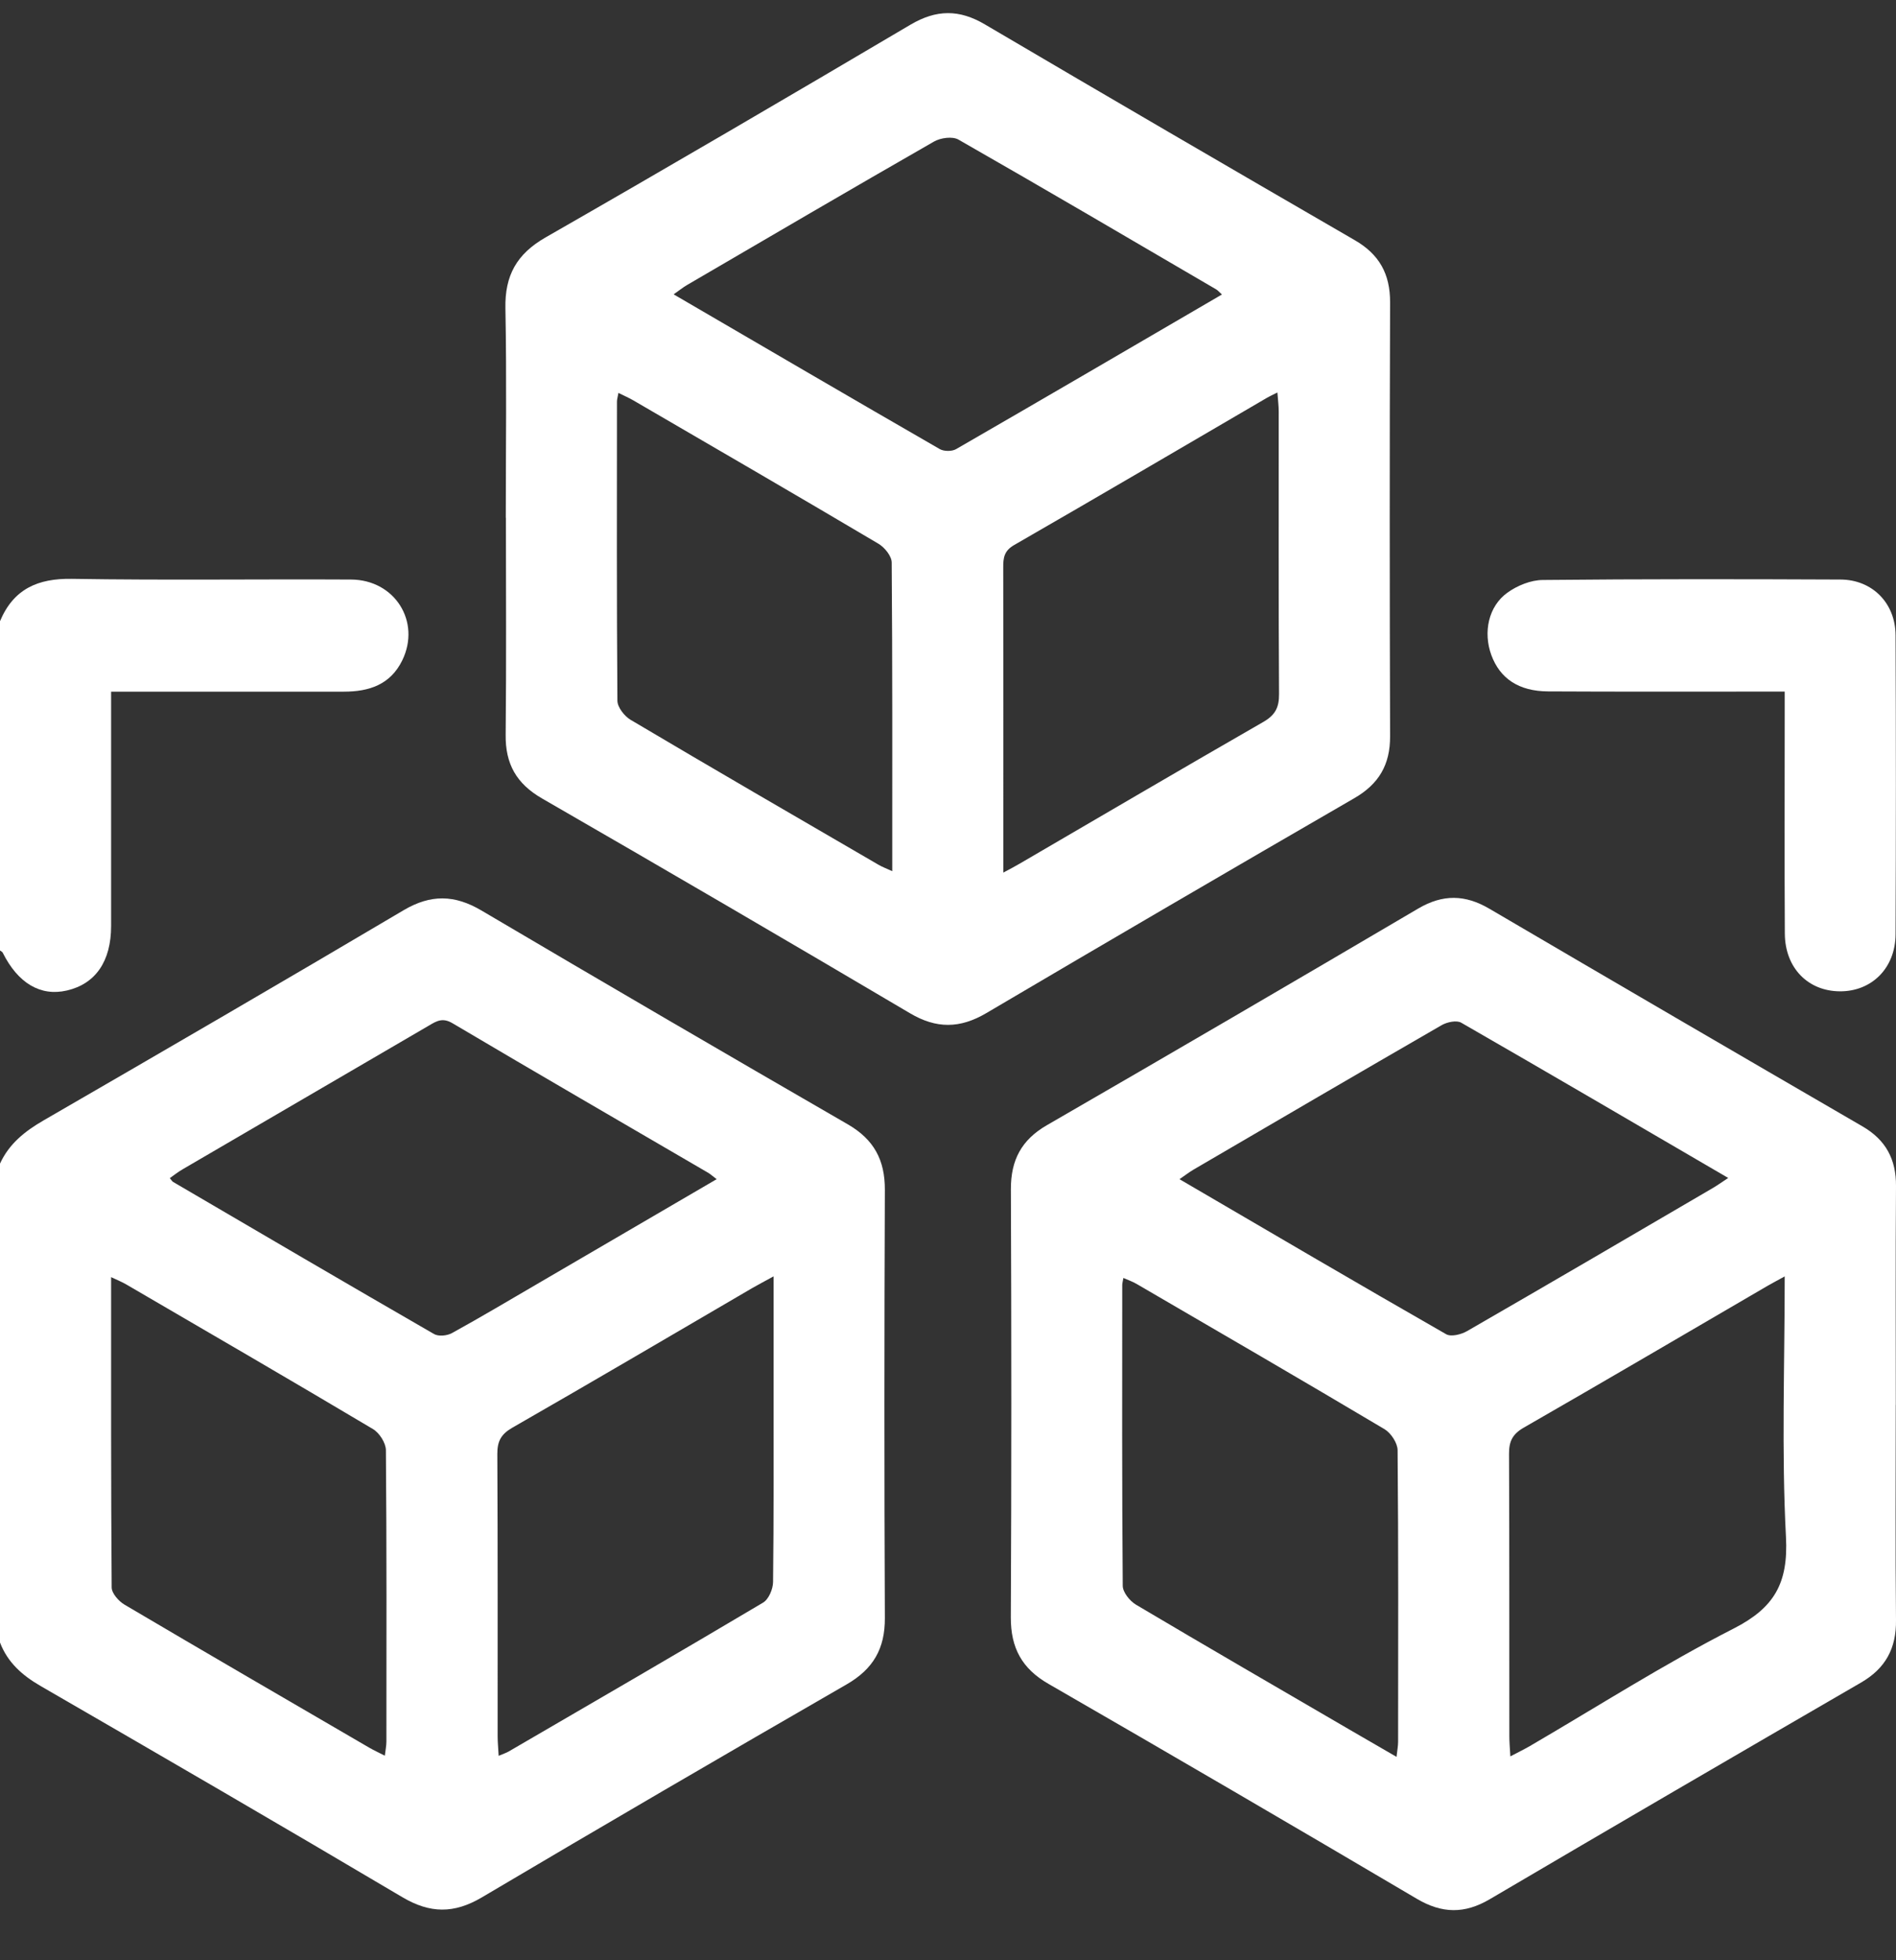 <svg width="30" height="31" viewBox="0 0 30 31" fill="none" xmlns="http://www.w3.org/2000/svg">
    <rect x="0" y="0" width="30" height="31" fill="#333333" stroke="none"/>
    <path d="M0 18.402C0.145 18.086 0.395 17.889 0.69 17.718C2.593 16.618 4.495 15.513 6.387 14.394C6.816 14.141 7.193 14.148 7.618 14.399C9.546 15.536 11.479 16.663 13.417 17.782C13.826 18.019 14.003 18.343 14.001 18.816C13.992 21.073 13.991 23.329 14.001 25.587C14.004 26.074 13.815 26.396 13.395 26.638C11.465 27.75 9.54 28.872 7.622 30.007C7.184 30.265 6.805 30.262 6.367 30.003C4.467 28.878 2.556 27.769 0.644 26.664C0.354 26.496 0.122 26.294 0 25.975V18.402ZM12.24 20.185C12.092 20.266 11.998 20.315 11.906 20.368C10.64 21.107 9.377 21.85 8.105 22.579C7.925 22.683 7.868 22.795 7.869 22.996C7.877 24.484 7.873 25.972 7.874 27.459C7.874 27.553 7.884 27.647 7.89 27.767C7.966 27.735 8.01 27.721 8.05 27.698C9.393 26.917 10.737 26.138 12.073 25.345C12.162 25.293 12.231 25.131 12.232 25.018C12.244 24.004 12.24 22.988 12.24 21.973C12.24 21.394 12.24 20.815 12.24 20.184L12.24 20.185ZM11.34 18.648C11.269 18.595 11.241 18.568 11.209 18.549C9.858 17.761 8.505 16.978 7.16 16.182C7.005 16.09 6.911 16.145 6.793 16.215C5.494 16.973 4.193 17.73 2.894 18.489C2.822 18.53 2.757 18.582 2.687 18.631C2.715 18.665 2.725 18.684 2.74 18.692C4.115 19.497 5.489 20.302 6.868 21.097C6.939 21.138 7.075 21.124 7.151 21.082C7.612 20.828 8.066 20.558 8.522 20.292C9.449 19.752 10.376 19.21 11.339 18.648H11.34ZM6.089 27.766C6.1 27.672 6.114 27.607 6.114 27.542C6.115 26.005 6.119 24.469 6.106 22.933C6.105 22.819 6.003 22.66 5.902 22.6C4.609 21.831 3.309 21.076 2.009 20.319C1.938 20.276 1.859 20.245 1.758 20.197C1.758 21.857 1.755 23.481 1.767 25.105C1.768 25.198 1.879 25.323 1.971 25.377C3.258 26.136 4.55 26.886 5.842 27.638C5.915 27.68 5.991 27.715 6.091 27.766L6.089 27.766Z" fill="white"/>
    <path d="M0 9.824C0.214 9.314 0.598 9.145 1.138 9.154C2.611 9.178 4.083 9.157 5.555 9.165C6.248 9.169 6.662 9.831 6.366 10.441C6.178 10.828 5.839 10.938 5.442 10.938C4.331 10.937 3.219 10.938 2.107 10.938C2.002 10.938 1.897 10.938 1.758 10.938C1.758 11.067 1.758 11.172 1.758 11.277C1.758 12.4 1.758 13.522 1.758 14.645C1.758 15.202 1.512 15.559 1.059 15.664C0.642 15.761 0.284 15.55 0.043 15.066C0.035 15.051 0.015 15.042 0 15.031C0 13.296 0 11.56 0 9.824L0 9.824Z" fill="white"/>
    <path d="M29.996 22.218C29.996 23.351 29.988 24.485 30 25.618C30.006 26.07 29.833 26.385 29.446 26.609C27.484 27.746 25.524 28.887 23.57 30.036C23.173 30.269 22.816 30.263 22.418 30.028C20.482 28.886 18.54 27.753 16.593 26.631C16.17 26.389 15.992 26.061 15.994 25.576C16.005 23.319 16.004 21.062 15.995 18.805C15.994 18.344 16.164 18.025 16.565 17.794C18.529 16.66 20.487 15.517 22.442 14.367C22.831 14.139 23.184 14.146 23.568 14.372C25.533 15.524 27.5 16.67 29.47 17.813C29.837 18.026 30.003 18.331 30 18.758C29.991 19.911 29.997 21.064 29.997 22.217L29.996 22.218ZM22.097 27.783C22.109 27.675 22.122 27.61 22.122 27.545C22.123 26.008 22.128 24.471 22.114 22.934C22.113 22.82 22.009 22.663 21.908 22.602C20.606 21.828 19.296 21.068 17.987 20.306C17.923 20.268 17.852 20.244 17.775 20.21C17.767 20.262 17.758 20.29 17.757 20.318C17.756 21.904 17.752 23.491 17.765 25.078C17.765 25.18 17.876 25.318 17.973 25.376C19.099 26.044 20.233 26.7 21.364 27.359C21.598 27.495 21.831 27.629 22.096 27.783H22.097ZM27.346 18.629C25.908 17.791 24.517 16.976 23.12 16.173C23.047 16.131 22.898 16.163 22.813 16.211C21.501 16.968 20.194 17.732 18.886 18.496C18.816 18.537 18.752 18.587 18.663 18.648C20.092 19.483 21.483 20.299 22.881 21.099C22.959 21.145 23.121 21.104 23.214 21.05C24.51 20.303 25.8 19.549 27.091 18.794C27.164 18.752 27.234 18.702 27.346 18.628V18.629ZM28.238 20.186C28.113 20.255 28.037 20.294 27.962 20.338C26.679 21.085 25.4 21.837 24.112 22.576C23.932 22.679 23.876 22.793 23.877 22.993C23.884 24.48 23.88 25.967 23.882 27.454C23.882 27.548 23.89 27.642 23.898 27.776C24.025 27.709 24.118 27.664 24.208 27.612C25.28 26.987 26.328 26.317 27.43 25.755C28.074 25.427 28.297 25.038 28.259 24.308C28.188 22.953 28.239 21.593 28.239 20.186H28.238Z" fill="white"/>
    <path d="M8.003 8.189C8.003 7.085 8.018 5.981 7.997 4.878C7.986 4.355 8.177 4.016 8.632 3.755C10.565 2.648 12.488 1.523 14.407 0.39C14.816 0.149 15.178 0.146 15.584 0.386C17.53 1.531 19.48 2.666 21.434 3.797C21.823 4.021 21.997 4.331 21.995 4.784C21.987 7.07 21.988 9.357 21.995 11.643C21.997 12.095 21.817 12.399 21.427 12.624C19.482 13.749 17.54 14.882 15.604 16.023C15.189 16.267 14.816 16.271 14.399 16.024C12.463 14.881 10.522 13.748 8.575 12.626C8.172 12.393 7.995 12.082 8.001 11.619C8.013 10.476 8.005 9.332 8.005 8.189H8.003ZM19.335 4.658C19.29 4.617 19.271 4.593 19.246 4.578C17.888 3.785 16.532 2.988 15.166 2.208C15.07 2.153 14.883 2.179 14.778 2.239C13.472 2.987 12.174 3.747 10.875 4.505C10.806 4.545 10.743 4.596 10.659 4.655C12.08 5.483 13.472 6.297 14.868 7.101C14.935 7.14 15.062 7.141 15.129 7.102C16.525 6.297 17.916 5.484 19.335 4.657L19.335 4.658ZM9.785 6.215C9.774 6.278 9.762 6.314 9.762 6.351C9.761 7.928 9.757 9.506 9.769 11.082C9.77 11.185 9.88 11.325 9.977 11.383C11.28 12.155 12.591 12.915 13.901 13.676C13.963 13.712 14.031 13.737 14.118 13.777C14.118 12.127 14.122 10.511 14.109 8.895C14.108 8.793 13.996 8.655 13.898 8.598C12.611 7.836 11.318 7.086 10.025 6.334C9.952 6.291 9.874 6.258 9.784 6.213L9.785 6.215ZM15.876 13.799C15.989 13.738 16.064 13.7 16.136 13.657C17.42 12.909 18.701 12.157 19.989 11.417C20.175 11.31 20.24 11.191 20.238 10.976C20.229 9.488 20.234 8 20.233 6.511C20.233 6.419 20.221 6.327 20.212 6.207C20.137 6.245 20.093 6.264 20.052 6.288C18.719 7.066 17.387 7.848 16.049 8.618C15.887 8.71 15.873 8.822 15.874 8.976C15.877 10.415 15.876 11.854 15.876 13.293V13.799H15.876Z" fill="white"/>
    <path d="M28.238 10.937C28.099 10.937 27.994 10.937 27.889 10.937C26.757 10.937 25.626 10.94 24.495 10.934C24.031 10.932 23.733 10.73 23.597 10.359C23.466 10 23.55 9.589 23.851 9.373C24.008 9.26 24.222 9.173 24.412 9.172C25.981 9.156 27.552 9.158 29.122 9.165C29.624 9.167 29.991 9.537 29.993 10.046C30 11.622 30 13.198 29.993 14.774C29.991 15.31 29.615 15.68 29.112 15.677C28.606 15.674 28.244 15.306 28.241 14.764C28.234 13.612 28.239 12.459 28.239 11.307C28.239 11.2 28.239 11.092 28.239 10.937L28.238 10.937Z" fill="white"/>
    </svg>
    